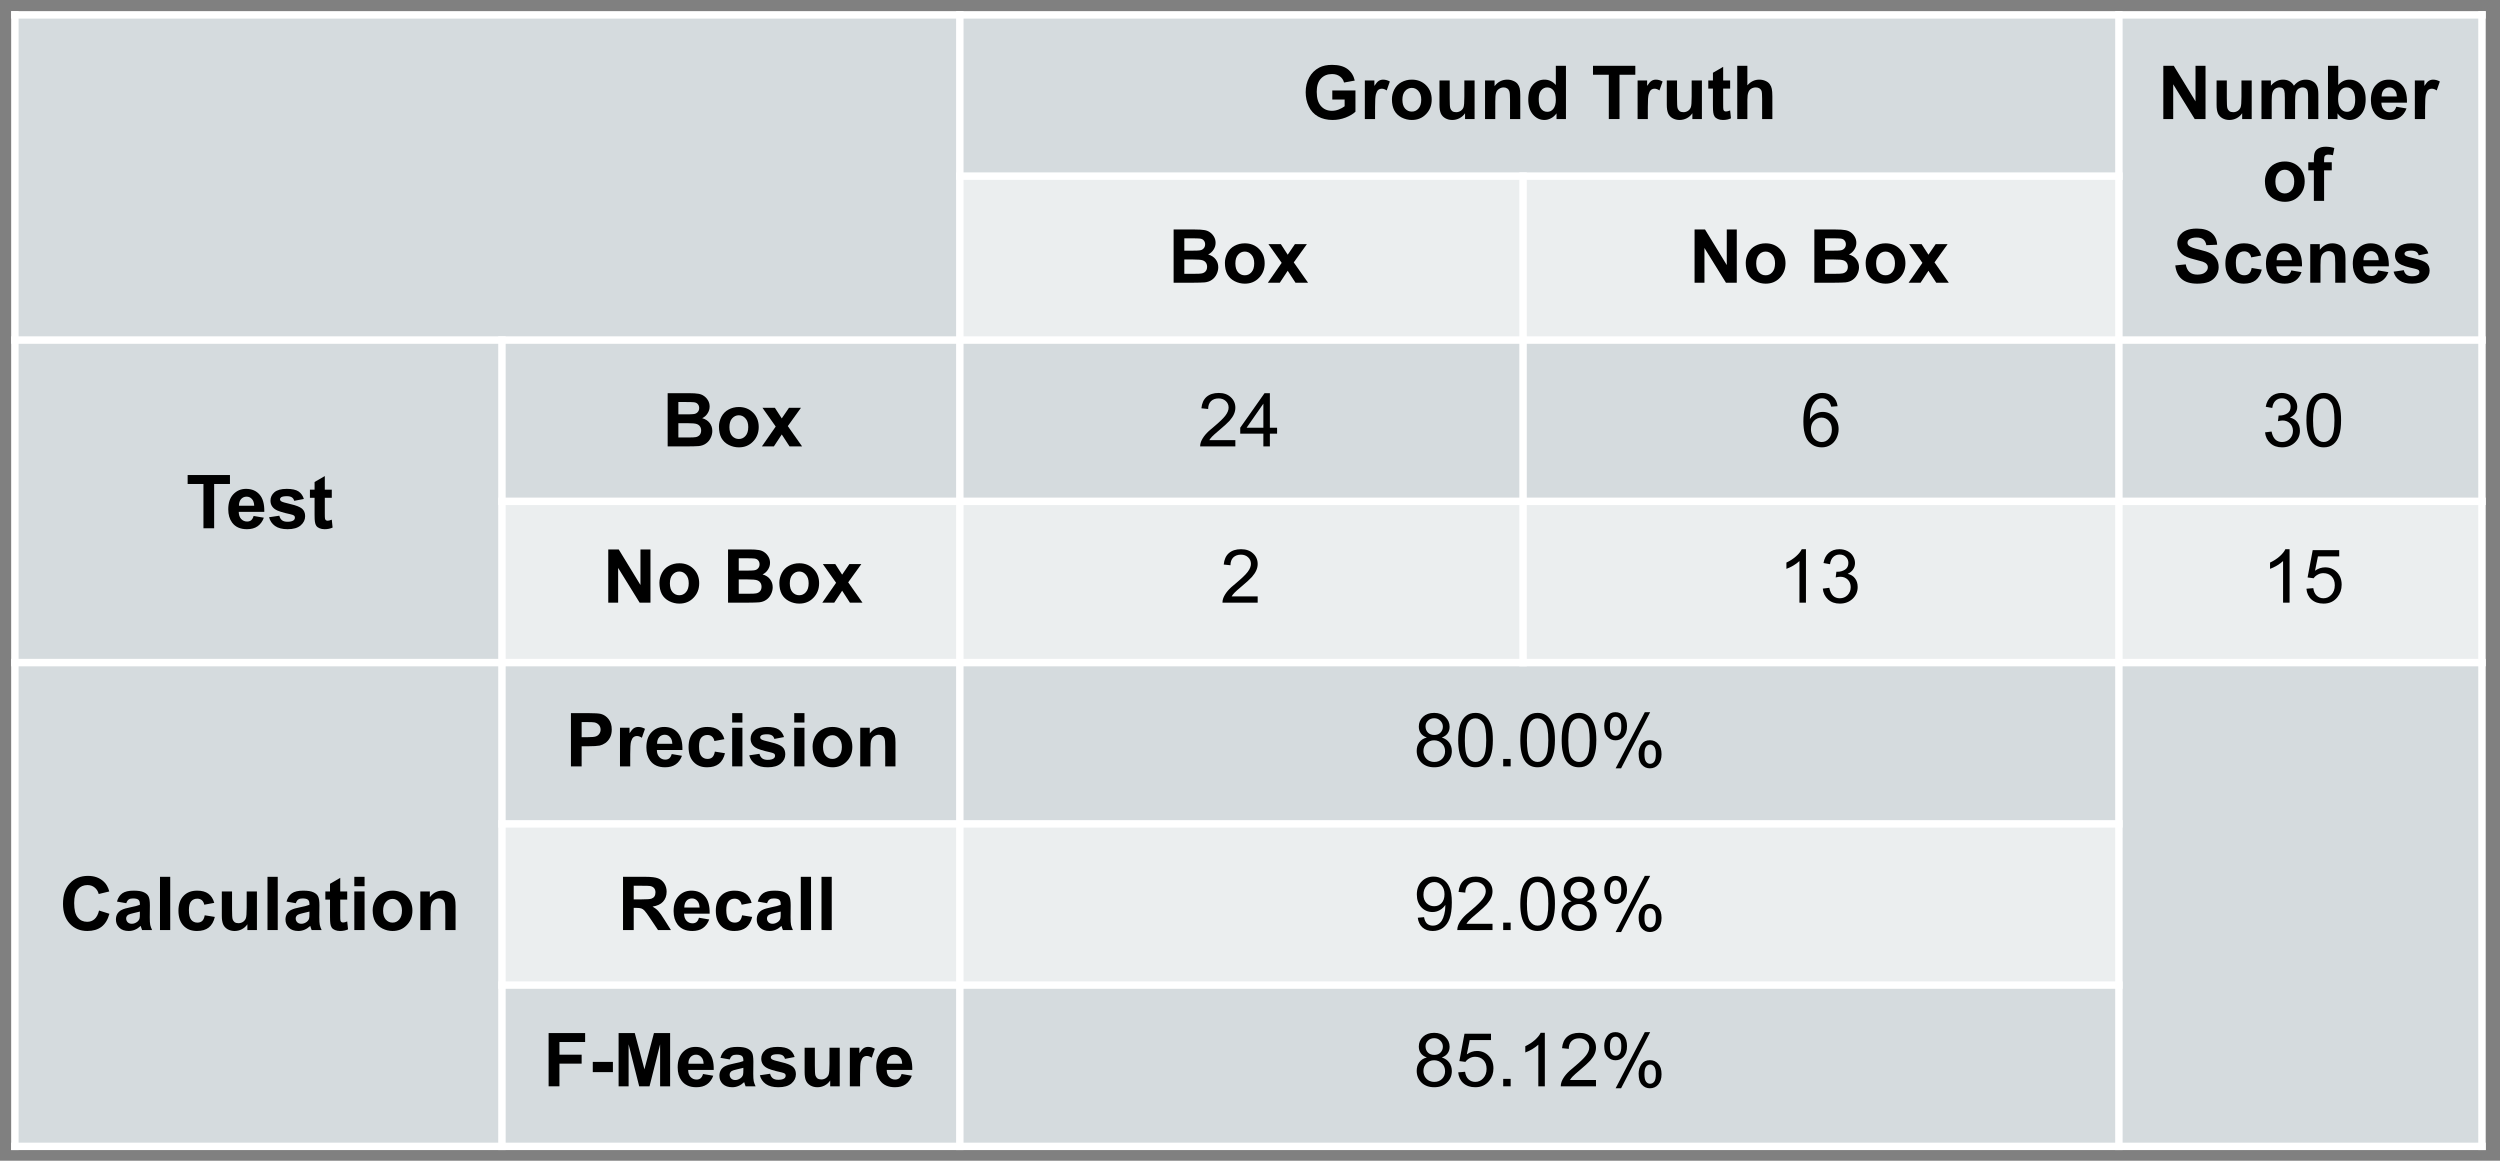 <?xml version="1.0"?>

<svg xmlns="http://www.w3.org/2000/svg" xmlns:xlink="http://www.w3.org/1999/xlink" width="336" height="156" viewBox="0 0 336 156" version="1.1">
<rect x="0" y="0" width="336" height="156" fill="#808080" stroke="none"/>
<defs>
<g>
<symbol overflow="visible" id="glyph0-0">
<path style="stroke:none;" d="M 1.25 0 L 1.25 -6.25 L 6.25 -6.25 L 6.25 0 Z M 1.406 -0.156 L 6.094 -0.156 L 6.094 -6.094 L 1.406 -6.094 Z M 1.406 -0.156 "></path>
</symbol>
<symbol overflow="visible" id="glyph0-1">
<path style="stroke:none;" d="M 4.062 -2.625 L 4.062 -3.844 L 7.172 -3.844 L 7.172 -0.984 C 6.867 -0.691 6.43 -0.43 5.859 -0.203 C 5.285 0.016 4.703 0.125 4.109 0.125 C 3.359 0.125 2.703 -0.031 2.141 -0.344 C 1.586 -0.664 1.172 -1.117 0.891 -1.703 C 0.617 -2.285 0.484 -2.922 0.484 -3.609 C 0.484 -4.348 0.641 -5.004 0.953 -5.578 C 1.266 -6.16 1.719 -6.609 2.312 -6.922 C 2.781 -7.16 3.352 -7.281 4.031 -7.281 C 4.914 -7.281 5.609 -7.094 6.109 -6.719 C 6.609 -6.344 6.93 -5.828 7.078 -5.172 L 5.641 -4.906 C 5.547 -5.258 5.359 -5.535 5.078 -5.734 C 4.797 -5.941 4.445 -6.047 4.031 -6.047 C 3.406 -6.047 2.906 -5.844 2.531 -5.438 C 2.156 -5.039 1.969 -4.445 1.969 -3.656 C 1.969 -2.812 2.156 -2.176 2.531 -1.75 C 2.906 -1.32 3.398 -1.109 4.016 -1.109 C 4.316 -1.109 4.617 -1.164 4.922 -1.281 C 5.234 -1.406 5.5 -1.551 5.719 -1.719 L 5.719 -2.625 Z M 4.062 -2.625 "></path>
</symbol>
<symbol overflow="visible" id="glyph0-2">
<path style="stroke:none;" d="M 2.031 0 L 0.656 0 L 0.656 -5.188 L 1.938 -5.188 L 1.938 -4.453 C 2.156 -4.797 2.348 -5.02 2.516 -5.125 C 2.691 -5.238 2.891 -5.297 3.109 -5.297 C 3.422 -5.297 3.723 -5.211 4.016 -5.047 L 3.594 -3.844 C 3.363 -4 3.148 -4.078 2.953 -4.078 C 2.754 -4.078 2.586 -4.02 2.453 -3.906 C 2.328 -3.801 2.223 -3.609 2.141 -3.328 C 2.066 -3.055 2.031 -2.484 2.031 -1.609 Z M 2.031 0 "></path>
</symbol>
<symbol overflow="visible" id="glyph0-3">
<path style="stroke:none;" d="M 0.406 -2.672 C 0.406 -3.117 0.516 -3.555 0.734 -3.984 C 0.961 -4.41 1.281 -4.734 1.688 -4.953 C 2.102 -5.18 2.566 -5.297 3.078 -5.297 C 3.859 -5.297 4.5 -5.039 5 -4.531 C 5.5 -4.031 5.75 -3.391 5.75 -2.609 C 5.75 -1.828 5.492 -1.176 4.984 -0.656 C 4.484 -0.133 3.848 0.125 3.078 0.125 C 2.609 0.125 2.156 0.016 1.719 -0.203 C 1.289 -0.422 0.961 -0.734 0.734 -1.141 C 0.516 -1.555 0.406 -2.066 0.406 -2.672 Z M 1.812 -2.594 C 1.812 -2.082 1.93 -1.688 2.172 -1.406 C 2.422 -1.133 2.723 -1 3.078 -1 C 3.43 -1 3.727 -1.133 3.969 -1.406 C 4.219 -1.688 4.344 -2.086 4.344 -2.609 C 4.344 -3.109 4.219 -3.492 3.969 -3.766 C 3.727 -4.047 3.43 -4.188 3.078 -4.188 C 2.723 -4.188 2.422 -4.047 2.172 -3.766 C 1.93 -3.492 1.812 -3.102 1.812 -2.594 Z M 1.812 -2.594 "></path>
</symbol>
<symbol overflow="visible" id="glyph0-4">
<path style="stroke:none;" d="M 4.125 0 L 4.125 -0.781 C 3.938 -0.5 3.688 -0.273 3.375 -0.109 C 3.07 0.047 2.75 0.125 2.406 0.125 C 2.062 0.125 1.75 0.047 1.469 -0.109 C 1.195 -0.266 1 -0.477 0.875 -0.75 C 0.75 -1.031 0.688 -1.414 0.688 -1.906 L 0.688 -5.188 L 2.062 -5.188 L 2.062 -2.797 C 2.062 -2.066 2.086 -1.617 2.141 -1.453 C 2.191 -1.297 2.281 -1.164 2.406 -1.062 C 2.539 -0.969 2.711 -0.922 2.922 -0.922 C 3.148 -0.922 3.359 -0.984 3.547 -1.109 C 3.734 -1.242 3.859 -1.406 3.922 -1.594 C 3.992 -1.789 4.031 -2.258 4.031 -3 L 4.031 -5.188 L 5.406 -5.188 L 5.406 0 Z M 4.125 0 "></path>
</symbol>
<symbol overflow="visible" id="glyph0-5">
<path style="stroke:none;" d="M 5.438 0 L 4.062 0 L 4.062 -2.641 C 4.062 -3.203 4.031 -3.566 3.969 -3.734 C 3.914 -3.898 3.82 -4.023 3.688 -4.109 C 3.551 -4.203 3.395 -4.25 3.219 -4.25 C 2.977 -4.25 2.766 -4.18 2.578 -4.047 C 2.391 -3.922 2.258 -3.75 2.188 -3.531 C 2.113 -3.32 2.078 -2.926 2.078 -2.344 L 2.078 0 L 0.703 0 L 0.703 -5.188 L 1.984 -5.188 L 1.984 -4.422 C 2.43 -5.004 3 -5.297 3.688 -5.297 C 3.988 -5.297 4.266 -5.238 4.516 -5.125 C 4.766 -5.02 4.953 -4.883 5.078 -4.719 C 5.211 -4.551 5.305 -4.359 5.359 -4.141 C 5.41 -3.93 5.438 -3.625 5.438 -3.219 Z M 5.438 0 "></path>
</symbol>
<symbol overflow="visible" id="glyph0-6">
<path style="stroke:none;" d="M 5.469 0 L 4.203 0 L 4.203 -0.766 C 3.984 -0.461 3.727 -0.238 3.438 -0.094 C 3.156 0.051 2.867 0.125 2.578 0.125 C 1.984 0.125 1.473 -0.113 1.047 -0.594 C 0.617 -1.082 0.406 -1.754 0.406 -2.609 C 0.406 -3.492 0.613 -4.16 1.031 -4.609 C 1.445 -5.066 1.969 -5.297 2.594 -5.297 C 3.176 -5.297 3.68 -5.055 4.109 -4.578 L 4.109 -7.156 L 5.469 -7.156 Z M 1.812 -2.703 C 1.812 -2.148 1.891 -1.75 2.047 -1.5 C 2.266 -1.145 2.57 -0.969 2.969 -0.969 C 3.281 -0.969 3.547 -1.098 3.766 -1.359 C 3.992 -1.629 4.109 -2.035 4.109 -2.578 C 4.109 -3.172 4 -3.598 3.781 -3.859 C 3.57 -4.117 3.297 -4.25 2.953 -4.25 C 2.629 -4.25 2.359 -4.117 2.141 -3.859 C 1.922 -3.609 1.812 -3.223 1.812 -2.703 Z M 1.812 -2.703 "></path>
</symbol>
<symbol overflow="visible" id="glyph0-7">
<path style="stroke:none;" d="M 2.344 0 L 2.344 -5.953 L 0.219 -5.953 L 0.219 -7.156 L 5.906 -7.156 L 5.906 -5.953 L 3.781 -5.953 L 3.781 0 Z M 2.344 0 "></path>
</symbol>
<symbol overflow="visible" id="glyph0-8">
<path style="stroke:none;" d="M 3.094 -5.188 L 3.094 -4.094 L 2.156 -4.094 L 2.156 -2 C 2.156 -1.582 2.164 -1.336 2.188 -1.266 C 2.207 -1.191 2.25 -1.129 2.312 -1.078 C 2.375 -1.035 2.453 -1.016 2.547 -1.016 C 2.672 -1.016 2.852 -1.062 3.094 -1.156 L 3.203 -0.094 C 2.891 0.051 2.531 0.125 2.125 0.125 C 1.875 0.125 1.648 0.082 1.453 0 C 1.254 -0.082 1.109 -0.191 1.016 -0.328 C 0.922 -0.461 0.859 -0.641 0.828 -0.859 C 0.797 -1.023 0.781 -1.348 0.781 -1.828 L 0.781 -4.094 L 0.156 -4.094 L 0.156 -5.188 L 0.781 -5.188 L 0.781 -6.219 L 2.156 -7.016 L 2.156 -5.188 Z M 3.094 -5.188 "></path>
</symbol>
<symbol overflow="visible" id="glyph0-9">
<path style="stroke:none;" d="M 2.078 -7.156 L 2.078 -4.531 C 2.523 -5.039 3.055 -5.297 3.672 -5.297 C 3.984 -5.297 4.266 -5.238 4.516 -5.125 C 4.773 -5.008 4.969 -4.859 5.094 -4.672 C 5.227 -4.492 5.316 -4.289 5.359 -4.062 C 5.41 -3.844 5.438 -3.504 5.438 -3.047 L 5.438 0 L 4.062 0 L 4.062 -2.734 C 4.062 -3.285 4.035 -3.633 3.984 -3.781 C 3.93 -3.926 3.836 -4.039 3.703 -4.125 C 3.578 -4.207 3.414 -4.25 3.219 -4.25 C 2.988 -4.25 2.781 -4.191 2.594 -4.078 C 2.414 -3.973 2.285 -3.805 2.203 -3.578 C 2.117 -3.359 2.078 -3.031 2.078 -2.594 L 2.078 0 L 0.719 0 L 0.719 -7.156 Z M 2.078 -7.156 "></path>
</symbol>
<symbol overflow="visible" id="glyph0-10">
<path style="stroke:none;" d="M 0.75 0 L 0.75 -7.156 L 2.156 -7.156 L 5.078 -2.375 L 5.078 -7.156 L 6.422 -7.156 L 6.422 0 L 4.969 0 L 2.078 -4.672 L 2.078 0 Z M 0.75 0 "></path>
</symbol>
<symbol overflow="visible" id="glyph0-11">
<path style="stroke:none;" d="M 0.609 -5.188 L 1.875 -5.188 L 1.875 -4.484 C 2.332 -5.023 2.875 -5.297 3.5 -5.297 C 3.832 -5.297 4.117 -5.227 4.359 -5.094 C 4.609 -4.957 4.812 -4.754 4.969 -4.484 C 5.188 -4.754 5.426 -4.957 5.688 -5.094 C 5.957 -5.227 6.242 -5.297 6.547 -5.297 C 6.922 -5.297 7.238 -5.219 7.5 -5.062 C 7.77 -4.914 7.969 -4.691 8.094 -4.391 C 8.195 -4.172 8.25 -3.812 8.25 -3.312 L 8.25 0 L 6.875 0 L 6.875 -2.969 C 6.875 -3.477 6.828 -3.805 6.734 -3.953 C 6.598 -4.148 6.398 -4.25 6.141 -4.25 C 5.953 -4.25 5.77 -4.191 5.594 -4.078 C 5.426 -3.961 5.305 -3.789 5.234 -3.562 C 5.16 -3.332 5.125 -2.973 5.125 -2.484 L 5.125 0 L 3.75 0 L 3.75 -2.844 C 3.75 -3.344 3.723 -3.664 3.672 -3.812 C 3.629 -3.957 3.555 -4.066 3.453 -4.141 C 3.348 -4.211 3.207 -4.25 3.031 -4.25 C 2.82 -4.25 2.629 -4.191 2.453 -4.078 C 2.285 -3.961 2.164 -3.797 2.094 -3.578 C 2.02 -3.367 1.984 -3.016 1.984 -2.516 L 1.984 0 L 0.609 0 Z M 0.609 -5.188 "></path>
</symbol>
<symbol overflow="visible" id="glyph0-12">
<path style="stroke:none;" d="M 0.656 0 L 0.656 -7.156 L 2.031 -7.156 L 2.031 -4.578 C 2.457 -5.055 2.957 -5.297 3.531 -5.297 C 4.164 -5.297 4.688 -5.066 5.094 -4.609 C 5.508 -4.16 5.719 -3.504 5.719 -2.641 C 5.719 -1.754 5.504 -1.07 5.078 -0.594 C 4.66 -0.113 4.156 0.125 3.562 0.125 C 3.258 0.125 2.961 0.051 2.672 -0.094 C 2.391 -0.25 2.145 -0.473 1.938 -0.766 L 1.938 0 Z M 2.016 -2.703 C 2.016 -2.172 2.102 -1.773 2.281 -1.516 C 2.508 -1.148 2.82 -0.969 3.219 -0.969 C 3.52 -0.969 3.773 -1.098 3.984 -1.359 C 4.203 -1.617 4.312 -2.023 4.312 -2.578 C 4.312 -3.172 4.203 -3.598 3.984 -3.859 C 3.773 -4.117 3.504 -4.25 3.172 -4.25 C 2.836 -4.25 2.562 -4.117 2.344 -3.859 C 2.125 -3.609 2.016 -3.223 2.016 -2.703 Z M 2.016 -2.703 "></path>
</symbol>
<symbol overflow="visible" id="glyph0-13">
<path style="stroke:none;" d="M 3.719 -1.656 L 5.094 -1.422 C 4.914 -0.922 4.633 -0.535 4.25 -0.266 C 3.875 -0.004 3.398 0.125 2.828 0.125 C 1.93 0.125 1.266 -0.172 0.828 -0.766 C 0.484 -1.234 0.312 -1.828 0.312 -2.547 C 0.312 -3.41 0.535 -4.082 0.984 -4.562 C 1.441 -5.051 2.016 -5.297 2.703 -5.297 C 3.473 -5.297 4.078 -5.039 4.516 -4.531 C 4.961 -4.031 5.176 -3.254 5.156 -2.203 L 1.719 -2.203 C 1.727 -1.797 1.836 -1.477 2.047 -1.25 C 2.266 -1.02 2.531 -0.906 2.844 -0.906 C 3.062 -0.906 3.242 -0.961 3.391 -1.078 C 3.535 -1.203 3.645 -1.395 3.719 -1.656 Z M 3.797 -3.031 C 3.785 -3.438 3.68 -3.738 3.484 -3.938 C 3.297 -4.145 3.062 -4.25 2.781 -4.25 C 2.477 -4.25 2.227 -4.141 2.031 -3.922 C 1.844 -3.703 1.75 -3.406 1.75 -3.031 Z M 3.797 -3.031 "></path>
</symbol>
<symbol overflow="visible" id="glyph0-14">
<path style="stroke:none;" d=""></path>
</symbol>
<symbol overflow="visible" id="glyph0-15">
<path style="stroke:none;" d="M 0.125 -5.188 L 0.875 -5.188 L 0.875 -5.578 C 0.875 -6.016 0.922 -6.336 1.016 -6.547 C 1.109 -6.766 1.281 -6.941 1.531 -7.078 C 1.781 -7.211 2.094 -7.281 2.469 -7.281 C 2.863 -7.281 3.25 -7.223 3.625 -7.109 L 3.438 -6.141 C 3.219 -6.191 3.008 -6.219 2.812 -6.219 C 2.613 -6.219 2.469 -6.172 2.375 -6.078 C 2.289 -5.992 2.25 -5.816 2.25 -5.547 L 2.25 -5.188 L 3.281 -5.188 L 3.281 -4.109 L 2.25 -4.109 L 2.25 0 L 0.875 0 L 0.875 -4.109 L 0.125 -4.109 Z M 0.125 -5.188 "></path>
</symbol>
<symbol overflow="visible" id="glyph0-16">
<path style="stroke:none;" d="M 0.359 -2.328 L 1.766 -2.469 C 1.848 -2 2.02 -1.648 2.281 -1.422 C 2.539 -1.203 2.891 -1.094 3.328 -1.094 C 3.797 -1.094 4.145 -1.191 4.375 -1.391 C 4.613 -1.586 4.734 -1.816 4.734 -2.078 C 4.734 -2.242 4.68 -2.383 4.578 -2.5 C 4.484 -2.625 4.312 -2.734 4.062 -2.828 C 3.895 -2.879 3.508 -2.984 2.906 -3.141 C 2.133 -3.328 1.594 -3.562 1.281 -3.844 C 0.844 -4.238 0.625 -4.719 0.625 -5.281 C 0.625 -5.645 0.723 -5.984 0.922 -6.297 C 1.129 -6.617 1.426 -6.863 1.812 -7.031 C 2.207 -7.195 2.68 -7.281 3.234 -7.281 C 4.129 -7.281 4.801 -7.082 5.25 -6.688 C 5.707 -6.289 5.953 -5.766 5.984 -5.109 L 4.531 -5.047 C 4.469 -5.41 4.332 -5.672 4.125 -5.828 C 3.926 -5.992 3.625 -6.078 3.219 -6.078 C 2.801 -6.078 2.473 -5.992 2.234 -5.828 C 2.078 -5.711 2 -5.562 2 -5.375 C 2 -5.207 2.07 -5.066 2.219 -4.953 C 2.395 -4.797 2.832 -4.633 3.531 -4.469 C 4.238 -4.301 4.758 -4.129 5.094 -3.953 C 5.438 -3.773 5.703 -3.531 5.891 -3.219 C 6.086 -2.914 6.188 -2.535 6.188 -2.078 C 6.188 -1.672 6.07 -1.285 5.844 -0.922 C 5.613 -0.566 5.289 -0.301 4.875 -0.125 C 4.457 0.039 3.938 0.125 3.312 0.125 C 2.406 0.125 1.707 -0.082 1.219 -0.5 C 0.738 -0.914 0.453 -1.523 0.359 -2.328 Z M 0.359 -2.328 "></path>
</symbol>
<symbol overflow="visible" id="glyph0-17">
<path style="stroke:none;" d="M 5.234 -3.656 L 3.891 -3.406 C 3.836 -3.676 3.727 -3.879 3.562 -4.016 C 3.406 -4.148 3.203 -4.219 2.953 -4.219 C 2.609 -4.219 2.332 -4.098 2.125 -3.859 C 1.926 -3.629 1.828 -3.238 1.828 -2.688 C 1.828 -2.07 1.93 -1.633 2.141 -1.375 C 2.348 -1.125 2.625 -1 2.969 -1 C 3.227 -1 3.441 -1.07 3.609 -1.219 C 3.773 -1.375 3.891 -1.629 3.953 -1.984 L 5.312 -1.766 C 5.164 -1.141 4.895 -0.664 4.5 -0.344 C 4.102 -0.031 3.57 0.125 2.906 0.125 C 2.145 0.125 1.539 -0.113 1.094 -0.594 C 0.645 -1.07 0.422 -1.738 0.422 -2.594 C 0.422 -3.445 0.645 -4.109 1.094 -4.578 C 1.539 -5.055 2.156 -5.297 2.938 -5.297 C 3.562 -5.297 4.062 -5.16 4.438 -4.891 C 4.812 -4.617 5.078 -4.207 5.234 -3.656 Z M 5.234 -3.656 "></path>
</symbol>
<symbol overflow="visible" id="glyph0-18">
<path style="stroke:none;" d="M 0.234 -1.484 L 1.609 -1.688 C 1.672 -1.426 1.789 -1.223 1.969 -1.078 C 2.145 -0.941 2.395 -0.875 2.719 -0.875 C 3.07 -0.875 3.336 -0.938 3.516 -1.062 C 3.641 -1.156 3.703 -1.281 3.703 -1.438 C 3.703 -1.539 3.672 -1.625 3.609 -1.688 C 3.535 -1.758 3.379 -1.82 3.141 -1.875 C 2.035 -2.113 1.336 -2.336 1.047 -2.547 C 0.629 -2.828 0.422 -3.219 0.422 -3.719 C 0.422 -4.164 0.598 -4.539 0.953 -4.844 C 1.305 -5.145 1.859 -5.297 2.609 -5.297 C 3.316 -5.297 3.844 -5.18 4.188 -4.953 C 4.531 -4.723 4.77 -4.383 4.906 -3.938 L 3.609 -3.688 C 3.555 -3.895 3.453 -4.051 3.297 -4.156 C 3.141 -4.258 2.914 -4.312 2.625 -4.312 C 2.27 -4.312 2.016 -4.266 1.859 -4.172 C 1.754 -4.098 1.703 -4.004 1.703 -3.891 C 1.703 -3.785 1.75 -3.703 1.844 -3.641 C 1.957 -3.547 2.379 -3.414 3.109 -3.25 C 3.848 -3.082 4.363 -2.879 4.656 -2.641 C 4.938 -2.398 5.078 -2.062 5.078 -1.625 C 5.078 -1.145 4.879 -0.734 4.484 -0.391 C 4.086 -0.047 3.5 0.125 2.719 0.125 C 2.008 0.125 1.445 -0.02 1.031 -0.312 C 0.625 -0.602 0.359 -0.992 0.234 -1.484 Z M 0.234 -1.484 "></path>
</symbol>
<symbol overflow="visible" id="glyph0-19">
<path style="stroke:none;" d="M 0.734 -7.156 L 3.594 -7.156 C 4.156 -7.156 4.578 -7.129 4.859 -7.078 C 5.141 -7.035 5.391 -6.938 5.609 -6.781 C 5.828 -6.633 6.008 -6.438 6.156 -6.188 C 6.301 -5.945 6.375 -5.672 6.375 -5.359 C 6.375 -5.023 6.281 -4.719 6.094 -4.438 C 5.914 -4.156 5.676 -3.941 5.375 -3.797 C 5.812 -3.672 6.145 -3.457 6.375 -3.156 C 6.613 -2.852 6.734 -2.492 6.734 -2.078 C 6.734 -1.754 6.656 -1.438 6.5 -1.125 C 6.352 -0.82 6.145 -0.578 5.875 -0.391 C 5.613 -0.203 5.289 -0.086 4.906 -0.047 C 4.664 -0.023 4.086 -0.008 3.172 0 L 0.734 0 Z M 2.172 -5.969 L 2.172 -4.312 L 3.125 -4.312 C 3.688 -4.312 4.035 -4.32 4.172 -4.344 C 4.422 -4.363 4.613 -4.445 4.75 -4.594 C 4.895 -4.738 4.969 -4.926 4.969 -5.156 C 4.969 -5.375 4.906 -5.551 4.781 -5.688 C 4.664 -5.832 4.488 -5.914 4.25 -5.938 C 4.102 -5.957 3.691 -5.969 3.016 -5.969 Z M 2.172 -3.125 L 2.172 -1.203 L 3.516 -1.203 C 4.035 -1.203 4.363 -1.219 4.5 -1.25 C 4.719 -1.289 4.895 -1.383 5.031 -1.531 C 5.164 -1.688 5.234 -1.891 5.234 -2.141 C 5.234 -2.359 5.18 -2.539 5.078 -2.688 C 4.973 -2.844 4.82 -2.953 4.625 -3.016 C 4.426 -3.086 4 -3.125 3.344 -3.125 Z M 2.172 -3.125 "></path>
</symbol>
<symbol overflow="visible" id="glyph0-20">
<path style="stroke:none;" d="M 0.062 0 L 1.922 -2.672 L 0.141 -5.188 L 1.812 -5.188 L 2.734 -3.766 L 3.703 -5.188 L 5.312 -5.188 L 3.547 -2.734 L 5.469 0 L 3.781 0 L 2.734 -1.609 L 1.672 0 Z M 0.062 0 "></path>
</symbol>
<symbol overflow="visible" id="glyph0-21">
<path style="stroke:none;" d="M 5.312 -2.625 L 6.703 -2.188 C 6.492 -1.406 6.141 -0.82 5.641 -0.438 C 5.141 -0.062 4.504 0.125 3.734 0.125 C 2.785 0.125 2.004 -0.195 1.391 -0.844 C 0.773 -1.5 0.469 -2.391 0.469 -3.516 C 0.469 -4.703 0.773 -5.625 1.391 -6.281 C 2.004 -6.945 2.816 -7.281 3.828 -7.281 C 4.703 -7.281 5.41 -7.02 5.953 -6.5 C 6.285 -6.195 6.531 -5.758 6.688 -5.188 L 5.266 -4.844 C 5.172 -5.219 4.988 -5.508 4.719 -5.719 C 4.457 -5.938 4.133 -6.047 3.75 -6.047 C 3.219 -6.047 2.785 -5.852 2.453 -5.469 C 2.129 -5.094 1.969 -4.477 1.969 -3.625 C 1.969 -2.719 2.129 -2.07 2.453 -1.688 C 2.773 -1.301 3.195 -1.109 3.719 -1.109 C 4.102 -1.109 4.43 -1.227 4.703 -1.469 C 4.984 -1.719 5.188 -2.102 5.312 -2.625 Z M 5.312 -2.625 "></path>
</symbol>
<symbol overflow="visible" id="glyph0-22">
<path style="stroke:none;" d="M 1.75 -3.609 L 0.5 -3.828 C 0.633 -4.328 0.875 -4.695 1.219 -4.938 C 1.562 -5.176 2.07 -5.297 2.75 -5.297 C 3.352 -5.297 3.805 -5.223 4.109 -5.078 C 4.41 -4.941 4.617 -4.758 4.734 -4.531 C 4.859 -4.312 4.922 -3.906 4.922 -3.312 L 4.906 -1.703 C 4.906 -1.242 4.926 -0.906 4.969 -0.688 C 5.02 -0.477 5.102 -0.25 5.219 0 L 3.875 0 C 3.832 -0.094 3.785 -0.227 3.734 -0.406 C 3.711 -0.488 3.695 -0.539 3.688 -0.562 C 3.445 -0.332 3.191 -0.16 2.922 -0.047 C 2.66 0.066 2.379 0.125 2.078 0.125 C 1.547 0.125 1.125 -0.02 0.812 -0.312 C 0.508 -0.602 0.359 -0.973 0.359 -1.422 C 0.359 -1.711 0.426 -1.973 0.562 -2.203 C 0.707 -2.43 0.906 -2.602 1.156 -2.719 C 1.406 -2.844 1.77 -2.953 2.25 -3.047 C 2.883 -3.172 3.328 -3.285 3.578 -3.391 L 3.578 -3.516 C 3.578 -3.785 3.508 -3.973 3.375 -4.078 C 3.25 -4.191 3.004 -4.25 2.641 -4.25 C 2.398 -4.25 2.211 -4.203 2.078 -4.109 C 1.941 -4.016 1.832 -3.848 1.75 -3.609 Z M 3.578 -2.484 C 3.398 -2.43 3.117 -2.363 2.734 -2.281 C 2.359 -2.195 2.113 -2.117 2 -2.047 C 1.82 -1.91 1.734 -1.75 1.734 -1.562 C 1.734 -1.363 1.801 -1.191 1.938 -1.047 C 2.082 -0.91 2.266 -0.844 2.484 -0.844 C 2.734 -0.844 2.973 -0.926 3.203 -1.094 C 3.367 -1.219 3.477 -1.367 3.531 -1.547 C 3.562 -1.66 3.578 -1.883 3.578 -2.219 Z M 3.578 -2.484 "></path>
</symbol>
<symbol overflow="visible" id="glyph0-23">
<path style="stroke:none;" d="M 0.719 0 L 0.719 -7.156 L 2.094 -7.156 L 2.094 0 Z M 0.719 0 "></path>
</symbol>
<symbol overflow="visible" id="glyph0-24">
<path style="stroke:none;" d="M 0.719 -5.891 L 0.719 -7.156 L 2.094 -7.156 L 2.094 -5.891 Z M 0.719 0 L 0.719 -5.188 L 2.094 -5.188 L 2.094 0 Z M 0.719 0 "></path>
</symbol>
<symbol overflow="visible" id="glyph0-25">
<path style="stroke:none;" d="M 0.734 0 L 0.734 -7.156 L 3.047 -7.156 C 3.922 -7.156 4.492 -7.117 4.766 -7.047 C 5.172 -6.941 5.516 -6.707 5.797 -6.344 C 6.078 -5.988 6.219 -5.523 6.219 -4.953 C 6.219 -4.516 6.133 -4.145 5.969 -3.844 C 5.812 -3.551 5.609 -3.316 5.359 -3.141 C 5.117 -2.973 4.867 -2.859 4.609 -2.797 C 4.266 -2.734 3.766 -2.703 3.109 -2.703 L 2.172 -2.703 L 2.172 0 Z M 2.172 -5.953 L 2.172 -3.922 L 2.969 -3.922 C 3.531 -3.922 3.906 -3.957 4.094 -4.031 C 4.289 -4.102 4.441 -4.219 4.547 -4.375 C 4.66 -4.539 4.719 -4.727 4.719 -4.938 C 4.719 -5.195 4.641 -5.41 4.484 -5.578 C 4.336 -5.742 4.145 -5.852 3.906 -5.906 C 3.738 -5.938 3.395 -5.953 2.875 -5.953 Z M 2.172 -5.953 "></path>
</symbol>
<symbol overflow="visible" id="glyph0-26">
<path style="stroke:none;" d="M 0.734 0 L 0.734 -7.156 L 3.781 -7.156 C 4.539 -7.156 5.094 -7.086 5.438 -6.953 C 5.789 -6.828 6.07 -6.598 6.281 -6.266 C 6.488 -5.941 6.594 -5.57 6.594 -5.156 C 6.594 -4.613 6.43 -4.164 6.109 -3.812 C 5.797 -3.469 5.328 -3.25 4.703 -3.156 C 5.016 -2.977 5.27 -2.781 5.469 -2.562 C 5.676 -2.344 5.953 -1.953 6.297 -1.391 L 7.172 0 L 5.438 0 L 4.391 -1.562 C 4.023 -2.113 3.77 -2.461 3.625 -2.609 C 3.488 -2.754 3.344 -2.852 3.188 -2.906 C 3.039 -2.957 2.801 -2.984 2.469 -2.984 L 2.172 -2.984 L 2.172 0 Z M 2.172 -4.125 L 3.25 -4.125 C 3.938 -4.125 4.367 -4.156 4.547 -4.219 C 4.723 -4.281 4.859 -4.379 4.953 -4.516 C 5.047 -4.66 5.094 -4.844 5.094 -5.062 C 5.094 -5.301 5.031 -5.492 4.906 -5.641 C 4.781 -5.785 4.598 -5.879 4.359 -5.922 C 4.242 -5.941 3.895 -5.953 3.312 -5.953 L 2.172 -5.953 Z M 2.172 -4.125 "></path>
</symbol>
<symbol overflow="visible" id="glyph0-27">
<path style="stroke:none;" d="M 0.734 0 L 0.734 -7.156 L 5.641 -7.156 L 5.641 -5.953 L 2.188 -5.953 L 2.188 -4.25 L 5.172 -4.25 L 5.172 -3.047 L 2.188 -3.047 L 2.188 0 Z M 0.734 0 "></path>
</symbol>
<symbol overflow="visible" id="glyph0-28">
<path style="stroke:none;" d="M 0.562 -1.906 L 0.562 -3.281 L 3.266 -3.281 L 3.266 -1.906 Z M 0.562 -1.906 "></path>
</symbol>
<symbol overflow="visible" id="glyph0-29">
<path style="stroke:none;" d="M 0.703 0 L 0.703 -7.156 L 2.875 -7.156 L 4.172 -2.281 L 5.453 -7.156 L 7.625 -7.156 L 7.625 0 L 6.281 0 L 6.281 -5.641 L 4.859 0 L 3.469 0 L 2.047 -5.641 L 2.047 0 Z M 0.703 0 "></path>
</symbol>
<symbol overflow="visible" id="glyph1-0">
<path style="stroke:none;" d="M 1.25 0 L 1.25 -6.25 L 6.25 -6.25 L 6.25 0 Z M 1.406 -0.156 L 6.094 -0.156 L 6.094 -6.094 L 1.406 -6.094 Z M 1.406 -0.156 "></path>
</symbol>
<symbol overflow="visible" id="glyph1-1">
<path style="stroke:none;" d="M 5.031 -0.844 L 5.031 0 L 0.297 0 C 0.297 -0.207 0.332 -0.41 0.406 -0.609 C 0.531 -0.93 0.723 -1.25 0.984 -1.562 C 1.242 -1.875 1.629 -2.234 2.141 -2.641 C 2.91 -3.285 3.43 -3.789 3.703 -4.156 C 3.984 -4.531 4.125 -4.883 4.125 -5.219 C 4.125 -5.57 4 -5.863 3.75 -6.094 C 3.5 -6.332 3.176 -6.453 2.781 -6.453 C 2.352 -6.453 2.008 -6.328 1.75 -6.078 C 1.5 -5.828 1.375 -5.477 1.375 -5.031 L 0.469 -5.125 C 0.531 -5.789 0.758 -6.301 1.156 -6.656 C 1.562 -7.008 2.109 -7.188 2.797 -7.188 C 3.484 -7.188 4.023 -6.992 4.422 -6.609 C 4.828 -6.234 5.031 -5.766 5.031 -5.203 C 5.031 -4.91 4.969 -4.625 4.844 -4.344 C 4.727 -4.07 4.535 -3.781 4.266 -3.469 C 3.992 -3.164 3.539 -2.75 2.906 -2.219 C 2.383 -1.781 2.047 -1.477 1.891 -1.312 C 1.742 -1.156 1.625 -1 1.531 -0.844 Z M 5.031 -0.844 "></path>
</symbol>
<symbol overflow="visible" id="glyph1-2">
<path style="stroke:none;" d="M 3.234 0 L 3.234 -1.719 L 0.125 -1.719 L 0.125 -2.516 L 3.391 -7.156 L 4.109 -7.156 L 4.109 -2.516 L 5.078 -2.516 L 5.078 -1.719 L 4.109 -1.719 L 4.109 0 Z M 3.234 -2.516 L 3.234 -5.75 L 0.984 -2.516 Z M 3.234 -2.516 "></path>
</symbol>
<symbol overflow="visible" id="glyph1-3">
<path style="stroke:none;" d="M 4.969 -5.406 L 4.109 -5.344 C 4.023 -5.688 3.91 -5.938 3.766 -6.094 C 3.523 -6.344 3.234 -6.469 2.891 -6.469 C 2.609 -6.469 2.363 -6.391 2.156 -6.234 C 1.875 -6.023 1.656 -5.727 1.5 -5.344 C 1.344 -4.957 1.258 -4.406 1.25 -3.688 C 1.457 -4.008 1.711 -4.25 2.016 -4.406 C 2.328 -4.562 2.648 -4.641 2.984 -4.641 C 3.578 -4.641 4.078 -4.422 4.484 -3.984 C 4.898 -3.555 5.109 -3.004 5.109 -2.328 C 5.109 -1.879 5.008 -1.461 4.812 -1.078 C 4.613 -0.691 4.344 -0.395 4 -0.188 C 3.664 0.02 3.285 0.125 2.859 0.125 C 2.129 0.125 1.531 -0.145 1.062 -0.688 C 0.602 -1.227 0.375 -2.113 0.375 -3.344 C 0.375 -4.727 0.629 -5.738 1.141 -6.375 C 1.586 -6.914 2.188 -7.188 2.938 -7.188 C 3.508 -7.188 3.973 -7.023 4.328 -6.703 C 4.691 -6.391 4.906 -5.957 4.969 -5.406 Z M 1.391 -2.312 C 1.391 -2.008 1.453 -1.719 1.578 -1.438 C 1.703 -1.164 1.879 -0.957 2.109 -0.812 C 2.348 -0.664 2.594 -0.594 2.844 -0.594 C 3.219 -0.594 3.535 -0.742 3.797 -1.047 C 4.066 -1.348 4.203 -1.754 4.203 -2.266 C 4.203 -2.766 4.066 -3.156 3.797 -3.438 C 3.535 -3.727 3.207 -3.875 2.812 -3.875 C 2.414 -3.875 2.078 -3.727 1.797 -3.438 C 1.523 -3.156 1.391 -2.781 1.391 -2.312 Z M 1.391 -2.312 "></path>
</symbol>
<symbol overflow="visible" id="glyph1-4">
<path style="stroke:none;" d="M 0.422 -1.891 L 1.297 -2 C 1.398 -1.508 1.57 -1.148 1.812 -0.922 C 2.051 -0.703 2.348 -0.594 2.703 -0.594 C 3.117 -0.594 3.469 -0.734 3.75 -1.016 C 4.031 -1.305 4.172 -1.664 4.172 -2.094 C 4.172 -2.5 4.039 -2.832 3.781 -3.094 C 3.52 -3.352 3.188 -3.484 2.781 -3.484 C 2.613 -3.484 2.406 -3.453 2.156 -3.391 L 2.25 -4.156 C 2.312 -4.156 2.359 -4.156 2.391 -4.156 C 2.766 -4.156 3.102 -4.25 3.406 -4.438 C 3.707 -4.633 3.859 -4.938 3.859 -5.344 C 3.859 -5.664 3.75 -5.93 3.531 -6.141 C 3.312 -6.359 3.031 -6.469 2.688 -6.469 C 2.344 -6.469 2.055 -6.359 1.828 -6.141 C 1.598 -5.93 1.453 -5.609 1.391 -5.172 L 0.516 -5.328 C 0.617 -5.922 0.859 -6.379 1.234 -6.703 C 1.617 -7.023 2.094 -7.188 2.656 -7.188 C 3.051 -7.188 3.41 -7.102 3.734 -6.938 C 4.066 -6.77 4.316 -6.539 4.484 -6.25 C 4.66 -5.957 4.75 -5.648 4.75 -5.328 C 4.75 -5.016 4.664 -4.734 4.5 -4.484 C 4.344 -4.234 4.098 -4.031 3.766 -3.875 C 4.191 -3.781 4.52 -3.578 4.75 -3.266 C 4.988 -2.961 5.109 -2.578 5.109 -2.109 C 5.109 -1.484 4.879 -0.953 4.422 -0.516 C 3.961 -0.086 3.391 0.125 2.703 0.125 C 2.066 0.125 1.539 -0.062 1.125 -0.438 C 0.719 -0.812 0.484 -1.297 0.422 -1.891 Z M 0.422 -1.891 "></path>
</symbol>
<symbol overflow="visible" id="glyph1-5">
<path style="stroke:none;" d="M 0.422 -3.531 C 0.422 -4.375 0.504 -5.051 0.672 -5.562 C 0.848 -6.082 1.109 -6.484 1.453 -6.766 C 1.797 -7.047 2.227 -7.188 2.75 -7.188 C 3.133 -7.188 3.469 -7.109 3.75 -6.953 C 4.039 -6.797 4.281 -6.57 4.469 -6.281 C 4.664 -5.988 4.816 -5.633 4.922 -5.219 C 5.023 -4.801 5.078 -4.238 5.078 -3.531 C 5.078 -2.688 4.988 -2.004 4.812 -1.484 C 4.645 -0.973 4.391 -0.578 4.047 -0.297 C 3.703 -0.016 3.27 0.125 2.75 0.125 C 2.062 0.125 1.52 -0.125 1.125 -0.625 C 0.656 -1.219 0.422 -2.188 0.422 -3.531 Z M 1.312 -3.531 C 1.312 -2.352 1.445 -1.566 1.719 -1.172 C 2 -0.785 2.344 -0.594 2.75 -0.594 C 3.156 -0.594 3.492 -0.785 3.766 -1.172 C 4.047 -1.566 4.188 -2.352 4.188 -3.531 C 4.188 -4.707 4.047 -5.488 3.766 -5.875 C 3.492 -6.258 3.148 -6.453 2.734 -6.453 C 2.336 -6.453 2.016 -6.285 1.766 -5.953 C 1.461 -5.516 1.312 -4.707 1.312 -3.531 Z M 1.312 -3.531 "></path>
</symbol>
<symbol overflow="visible" id="glyph1-6">
<path style="stroke:none;" d="M 3.719 0 L 2.844 0 L 2.844 -5.594 C 2.633 -5.395 2.359 -5.191 2.016 -4.984 C 1.672 -4.785 1.363 -4.641 1.094 -4.547 L 1.094 -5.391 C 1.582 -5.617 2.008 -5.895 2.375 -6.219 C 2.75 -6.551 3.008 -6.875 3.156 -7.188 L 3.719 -7.188 Z M 3.719 0 "></path>
</symbol>
<symbol overflow="visible" id="glyph1-7">
<path style="stroke:none;" d="M 0.422 -1.875 L 1.344 -1.953 C 1.406 -1.504 1.562 -1.164 1.812 -0.938 C 2.062 -0.707 2.363 -0.594 2.719 -0.594 C 3.133 -0.594 3.488 -0.754 3.781 -1.078 C 4.082 -1.398 4.234 -1.82 4.234 -2.344 C 4.234 -2.844 4.094 -3.238 3.812 -3.531 C 3.531 -3.82 3.16 -3.969 2.703 -3.969 C 2.422 -3.969 2.164 -3.898 1.938 -3.766 C 1.707 -3.641 1.523 -3.477 1.391 -3.281 L 0.578 -3.391 L 1.266 -7.062 L 4.828 -7.062 L 4.828 -6.219 L 1.969 -6.219 L 1.578 -4.297 C 2.016 -4.598 2.469 -4.75 2.938 -4.75 C 3.562 -4.75 4.086 -4.531 4.516 -4.094 C 4.941 -3.664 5.156 -3.109 5.156 -2.422 C 5.156 -1.773 4.969 -1.219 4.594 -0.75 C 4.133 -0.164 3.508 0.125 2.719 0.125 C 2.062 0.125 1.523 -0.055 1.109 -0.422 C 0.703 -0.785 0.473 -1.27 0.422 -1.875 Z M 0.422 -1.875 "></path>
</symbol>
<symbol overflow="visible" id="glyph1-8">
<path style="stroke:none;" d="M 1.766 -3.875 C 1.398 -4.008 1.129 -4.203 0.953 -4.453 C 0.773 -4.703 0.688 -5 0.688 -5.344 C 0.688 -5.863 0.875 -6.301 1.25 -6.656 C 1.625 -7.008 2.125 -7.188 2.75 -7.188 C 3.375 -7.188 3.875 -7.004 4.25 -6.641 C 4.633 -6.273 4.828 -5.832 4.828 -5.312 C 4.828 -4.977 4.738 -4.688 4.562 -4.438 C 4.395 -4.195 4.133 -4.008 3.781 -3.875 C 4.219 -3.738 4.551 -3.508 4.781 -3.188 C 5.008 -2.863 5.125 -2.484 5.125 -2.047 C 5.125 -1.43 4.906 -0.914 4.469 -0.5 C 4.039 -0.082 3.473 0.125 2.766 0.125 C 2.055 0.125 1.484 -0.082 1.047 -0.5 C 0.617 -0.926 0.406 -1.453 0.406 -2.078 C 0.406 -2.535 0.52 -2.922 0.75 -3.234 C 0.988 -3.555 1.328 -3.77 1.766 -3.875 Z M 1.594 -5.375 C 1.594 -5.031 1.703 -4.75 1.922 -4.531 C 2.141 -4.32 2.422 -4.219 2.766 -4.219 C 3.109 -4.219 3.383 -4.32 3.594 -4.531 C 3.812 -4.75 3.922 -5.016 3.922 -5.328 C 3.922 -5.648 3.805 -5.922 3.578 -6.141 C 3.359 -6.359 3.086 -6.469 2.766 -6.469 C 2.422 -6.469 2.141 -6.359 1.922 -6.141 C 1.703 -5.93 1.594 -5.676 1.594 -5.375 Z M 1.312 -2.062 C 1.312 -1.812 1.367 -1.566 1.484 -1.328 C 1.609 -1.098 1.785 -0.914 2.016 -0.781 C 2.254 -0.656 2.508 -0.594 2.781 -0.594 C 3.195 -0.594 3.539 -0.727 3.812 -1 C 4.082 -1.27 4.219 -1.613 4.219 -2.031 C 4.219 -2.457 4.078 -2.805 3.797 -3.078 C 3.516 -3.359 3.164 -3.5 2.75 -3.5 C 2.332 -3.5 1.988 -3.363 1.719 -3.094 C 1.445 -2.82 1.312 -2.477 1.312 -2.062 Z M 1.312 -2.062 "></path>
</symbol>
<symbol overflow="visible" id="glyph1-9">
<path style="stroke:none;" d="M 0.906 0 L 0.906 -1 L 1.906 -1 L 1.906 0 Z M 0.906 0 "></path>
</symbol>
<symbol overflow="visible" id="glyph1-10">
<path style="stroke:none;" d="M 0.578 -5.438 C 0.578 -5.945 0.707 -6.379 0.969 -6.734 C 1.227 -7.098 1.598 -7.281 2.078 -7.281 C 2.535 -7.281 2.91 -7.117 3.203 -6.797 C 3.492 -6.473 3.641 -6.004 3.641 -5.391 C 3.641 -4.785 3.488 -4.316 3.188 -3.984 C 2.895 -3.66 2.531 -3.5 2.094 -3.5 C 1.664 -3.5 1.305 -3.66 1.016 -3.984 C 0.723 -4.305 0.578 -4.789 0.578 -5.438 Z M 2.109 -6.672 C 1.891 -6.672 1.707 -6.578 1.562 -6.391 C 1.414 -6.203 1.344 -5.859 1.344 -5.359 C 1.344 -4.891 1.414 -4.562 1.562 -4.375 C 1.707 -4.195 1.891 -4.109 2.109 -4.109 C 2.328 -4.109 2.508 -4.203 2.656 -4.391 C 2.801 -4.578 2.875 -4.922 2.875 -5.422 C 2.875 -5.879 2.801 -6.203 2.656 -6.391 C 2.508 -6.578 2.328 -6.672 2.109 -6.672 Z M 2.109 0.266 L 6.031 -7.281 L 6.75 -7.281 L 2.844 0.266 Z M 5.203 -1.688 C 5.203 -2.195 5.332 -2.629 5.594 -2.984 C 5.852 -3.336 6.227 -3.516 6.719 -3.516 C 7.164 -3.516 7.535 -3.352 7.828 -3.031 C 8.129 -2.719 8.281 -2.25 8.281 -1.625 C 8.281 -1.02 8.129 -0.551 7.828 -0.219 C 7.535 0.102 7.164 0.266 6.719 0.266 C 6.289 0.266 5.93 0.102 5.641 -0.219 C 5.348 -0.539 5.203 -1.031 5.203 -1.688 Z M 6.75 -2.922 C 6.52 -2.922 6.332 -2.82 6.188 -2.625 C 6.051 -2.438 5.984 -2.094 5.984 -1.594 C 5.984 -1.133 6.055 -0.812 6.203 -0.625 C 6.348 -0.438 6.523 -0.344 6.734 -0.344 C 6.961 -0.344 7.148 -0.438 7.297 -0.625 C 7.441 -0.812 7.516 -1.156 7.516 -1.656 C 7.516 -2.125 7.441 -2.453 7.297 -2.641 C 7.148 -2.828 6.969 -2.922 6.75 -2.922 Z M 6.75 -2.922 "></path>
</symbol>
<symbol overflow="visible" id="glyph1-11">
<path style="stroke:none;" d="M 0.547 -1.656 L 1.391 -1.734 C 1.461 -1.336 1.598 -1.047 1.797 -0.859 C 2.004 -0.68 2.266 -0.594 2.578 -0.594 C 2.848 -0.594 3.082 -0.656 3.281 -0.781 C 3.488 -0.906 3.656 -1.07 3.781 -1.281 C 3.914 -1.488 4.023 -1.766 4.109 -2.109 C 4.203 -2.461 4.25 -2.82 4.25 -3.188 C 4.25 -3.227 4.25 -3.289 4.25 -3.375 C 4.07 -3.094 3.828 -2.863 3.516 -2.688 C 3.211 -2.508 2.883 -2.422 2.531 -2.422 C 1.938 -2.422 1.438 -2.633 1.031 -3.062 C 0.625 -3.5 0.422 -4.066 0.422 -4.766 C 0.422 -5.492 0.633 -6.078 1.062 -6.516 C 1.488 -6.961 2.023 -7.188 2.672 -7.188 C 3.129 -7.188 3.551 -7.062 3.938 -6.812 C 4.32 -6.562 4.613 -6.203 4.812 -5.734 C 5.02 -5.273 5.125 -4.602 5.125 -3.719 C 5.125 -2.812 5.023 -2.086 4.828 -1.547 C 4.629 -1.004 4.332 -0.586 3.938 -0.297 C 3.539 -0.016 3.082 0.125 2.562 0.125 C 2 0.125 1.539 -0.031 1.188 -0.344 C 0.832 -0.656 0.617 -1.094 0.547 -1.656 Z M 4.141 -4.812 C 4.141 -5.32 4.004 -5.723 3.734 -6.016 C 3.473 -6.305 3.156 -6.453 2.781 -6.453 C 2.383 -6.453 2.039 -6.289 1.75 -5.969 C 1.457 -5.656 1.312 -5.242 1.312 -4.734 C 1.312 -4.285 1.445 -3.914 1.719 -3.625 C 2 -3.344 2.344 -3.203 2.75 -3.203 C 3.156 -3.203 3.488 -3.344 3.75 -3.625 C 4.008 -3.914 4.141 -4.312 4.141 -4.812 Z M 4.141 -4.812 "></path>
</symbol>
</g>
</defs>
<g id="surface1">
<path style=" stroke:none;fill-rule:nonzero;fill:rgb(83.53%,85.883%,87.059%);fill-opacity:1;" d="M 2 45.707 L 129 45.707 L 129 2 L 2 2 Z M 2 45.707 "></path>
<path style=" stroke:none;fill-rule:nonzero;fill:rgb(83.53%,85.883%,87.059%);fill-opacity:1;" d="M 129 23.672 L 284.781 23.672 L 284.781 2 L 129 2 Z M 129 23.672 "></path>
<path style=" stroke:none;fill-rule:nonzero;fill:rgb(83.53%,85.883%,87.059%);fill-opacity:1;" d="M 284.781 45.707 L 333.578 45.707 L 333.578 2 L 284.781 2 Z M 284.781 45.707 "></path>
<path style=" stroke:none;fill-rule:nonzero;fill:rgb(92.157%,93.333%,93.726%);fill-opacity:1;" d="M 129 45.707 L 204.699 45.707 L 204.699 23.672 L 129 23.672 Z M 129 45.707 "></path>
<path style=" stroke:none;fill-rule:nonzero;fill:rgb(92.157%,93.333%,93.726%);fill-opacity:1;" d="M 204.699 45.707 L 284.781 45.707 L 284.781 23.672 L 204.699 23.672 Z M 204.699 45.707 "></path>
<path style=" stroke:none;fill-rule:nonzero;fill:rgb(83.53%,85.883%,87.059%);fill-opacity:1;" d="M 2 89.051 L 67.461 89.051 L 67.461 45.707 L 2 45.707 Z M 2 89.051 "></path>
<path style=" stroke:none;fill-rule:nonzero;fill:rgb(83.53%,85.883%,87.059%);fill-opacity:1;" d="M 67.461 67.379 L 129 67.379 L 129 45.707 L 67.461 45.707 Z M 67.461 67.379 "></path>
<path style=" stroke:none;fill-rule:nonzero;fill:rgb(83.53%,85.883%,87.059%);fill-opacity:1;" d="M 129 67.379 L 204.699 67.379 L 204.699 45.707 L 129 45.707 Z M 129 67.379 "></path>
<path style=" stroke:none;fill-rule:nonzero;fill:rgb(83.53%,85.883%,87.059%);fill-opacity:1;" d="M 204.699 67.379 L 284.781 67.379 L 284.781 45.707 L 204.699 45.707 Z M 204.699 67.379 "></path>
<path style=" stroke:none;fill-rule:nonzero;fill:rgb(83.53%,85.883%,87.059%);fill-opacity:1;" d="M 284.781 67.379 L 333.578 67.379 L 333.578 45.707 L 284.781 45.707 Z M 284.781 67.379 "></path>
<path style=" stroke:none;fill-rule:nonzero;fill:rgb(92.157%,93.333%,93.726%);fill-opacity:1;" d="M 67.461 89.051 L 129 89.051 L 129 67.379 L 67.461 67.379 Z M 67.461 89.051 "></path>
<path style=" stroke:none;fill-rule:nonzero;fill:rgb(92.157%,93.333%,93.726%);fill-opacity:1;" d="M 129 89.051 L 204.699 89.051 L 204.699 67.379 L 129 67.379 Z M 129 89.051 "></path>
<path style=" stroke:none;fill-rule:nonzero;fill:rgb(92.157%,93.333%,93.726%);fill-opacity:1;" d="M 204.699 89.051 L 284.781 89.051 L 284.781 67.379 L 204.699 67.379 Z M 204.699 89.051 "></path>
<path style=" stroke:none;fill-rule:nonzero;fill:rgb(92.157%,93.333%,93.726%);fill-opacity:1;" d="M 284.781 89.051 L 333.578 89.051 L 333.578 67.379 L 284.781 67.379 Z M 284.781 89.051 "></path>
<path style=" stroke:none;fill-rule:nonzero;fill:rgb(83.53%,85.883%,87.059%);fill-opacity:1;" d="M 2 154.07 L 67.461 154.07 L 67.461 89.051 L 2 89.051 Z M 2 154.07 "></path>
<path style=" stroke:none;fill-rule:nonzero;fill:rgb(83.53%,85.883%,87.059%);fill-opacity:1;" d="M 67.461 110.727 L 129 110.727 L 129 89.051 L 67.461 89.051 Z M 67.461 110.727 "></path>
<path style=" stroke:none;fill-rule:nonzero;fill:rgb(83.53%,85.883%,87.059%);fill-opacity:1;" d="M 129 110.727 L 284.781 110.727 L 284.781 89.051 L 129 89.051 Z M 129 110.727 "></path>
<path style=" stroke:none;fill-rule:nonzero;fill:rgb(83.53%,85.883%,87.059%);fill-opacity:1;" d="M 284.781 154.07 L 333.578 154.07 L 333.578 89.051 L 284.781 89.051 Z M 284.781 154.07 "></path>
<path style=" stroke:none;fill-rule:nonzero;fill:rgb(92.157%,93.333%,93.726%);fill-opacity:1;" d="M 67.461 132.398 L 129 132.398 L 129 110.727 L 67.461 110.727 Z M 67.461 132.398 "></path>
<path style=" stroke:none;fill-rule:nonzero;fill:rgb(92.157%,93.333%,93.726%);fill-opacity:1;" d="M 129 132.398 L 284.781 132.398 L 284.781 110.727 L 129 110.727 Z M 129 132.398 "></path>
<path style=" stroke:none;fill-rule:nonzero;fill:rgb(83.53%,85.883%,87.059%);fill-opacity:1;" d="M 67.461 154.07 L 129 154.07 L 129 132.398 L 67.461 132.398 Z M 67.461 154.07 "></path>
<path style=" stroke:none;fill-rule:nonzero;fill:rgb(83.53%,85.883%,87.059%);fill-opacity:1;" d="M 129 154.07 L 284.781 154.07 L 284.781 132.398 L 129 132.398 Z M 129 154.07 "></path>
<g style="fill:rgb(0%,0%,0%);fill-opacity:1;"> <use xlink:href="#glyph0-1" x="175" y="16"></use>
</g>
<g style="fill:rgb(0%,0%,0%);fill-opacity:1;"> <use xlink:href="#glyph0-2" x="182.778" y="16"></use>
</g>
<g style="fill:rgb(0%,0%,0%);fill-opacity:1;"> <use xlink:href="#glyph0-3" x="186.67" y="16"></use>
</g>
<g style="fill:rgb(0%,0%,0%);fill-opacity:1;"> <use xlink:href="#glyph0-4" x="192.778" y="16"></use>
</g>
<g style="fill:rgb(0%,0%,0%);fill-opacity:1;"> <use xlink:href="#glyph0-5" x="198.886" y="16"></use>
</g>
<g style="fill:rgb(0%,0%,0%);fill-opacity:1;"> <use xlink:href="#glyph0-6" x="204.994" y="16"></use>
</g>
<g style="fill:rgb(0%,0%,0%);fill-opacity:1;"> <use xlink:href="#glyph0-7" x="213.88" y="16"></use>
</g>
<g style="fill:rgb(0%,0%,0%);fill-opacity:1;"> <use xlink:href="#glyph0-2" x="219.437" y="16"></use>
</g>
<g style="fill:rgb(0%,0%,0%);fill-opacity:1;"> <use xlink:href="#glyph0-4" x="223.329" y="16"></use>
</g>
<g style="fill:rgb(0%,0%,0%);fill-opacity:1;"> <use xlink:href="#glyph0-8" x="229.437" y="16"></use> <use xlink:href="#glyph0-9" x="232.767" y="16"></use>
</g>
<g style="fill:rgb(0%,0%,0%);fill-opacity:1;"> <use xlink:href="#glyph0-10" x="290" y="16"></use> <use xlink:href="#glyph0-4" x="297.222" y="16"></use> <use xlink:href="#glyph0-11" x="303.334" y="16"></use> <use xlink:href="#glyph0-12" x="312.226" y="16"></use> <use xlink:href="#glyph0-13" x="318.338" y="16"></use> <use xlink:href="#glyph0-2" x="323.9" y="16"></use> <use xlink:href="#glyph0-14" x="327.792" y="16"></use>
</g>
<g style="fill:rgb(0%,0%,0%);fill-opacity:1;"> <use xlink:href="#glyph0-3" x="304" y="27"></use>
</g>
<g style="fill:rgb(0%,0%,0%);fill-opacity:1;"> <use xlink:href="#glyph0-15" x="310.108" y="27"></use> <use xlink:href="#glyph0-14" x="313.438" y="27"></use>
</g>
<g style="fill:rgb(0%,0%,0%);fill-opacity:1;"> <use xlink:href="#glyph0-16" x="292" y="38"></use> <use xlink:href="#glyph0-17" x="298.67" y="38"></use>
</g>
<g style="fill:rgb(0%,0%,0%);fill-opacity:1;"> <use xlink:href="#glyph0-13" x="304.232" y="38"></use>
</g>
<g style="fill:rgb(0%,0%,0%);fill-opacity:1;"> <use xlink:href="#glyph0-5" x="309.794" y="38"></use>
</g>
<g style="fill:rgb(0%,0%,0%);fill-opacity:1;"> <use xlink:href="#glyph0-13" x="315.902" y="38"></use>
</g>
<g style="fill:rgb(0%,0%,0%);fill-opacity:1;"> <use xlink:href="#glyph0-18" x="321.464" y="38"></use>
</g>
<g style="fill:rgb(0%,0%,0%);fill-opacity:1;"> <use xlink:href="#glyph0-19" x="157" y="38"></use> <use xlink:href="#glyph0-3" x="164.222" y="38"></use> <use xlink:href="#glyph0-20" x="170.334" y="38"></use>
</g>
<g style="fill:rgb(0%,0%,0%);fill-opacity:1;"> <use xlink:href="#glyph0-10" x="227" y="38"></use> <use xlink:href="#glyph0-3" x="234.222" y="38"></use> <use xlink:href="#glyph0-14" x="240.334" y="38"></use> <use xlink:href="#glyph0-19" x="243.116" y="38"></use> <use xlink:href="#glyph0-3" x="250.338" y="38"></use> <use xlink:href="#glyph0-20" x="256.45" y="38"></use>
</g>
<g style="fill:rgb(0%,0%,0%);fill-opacity:1;"> <use xlink:href="#glyph0-7" x="25" y="71"></use> <use xlink:href="#glyph0-13" x="30.366" y="71"></use>
</g>
<g style="fill:rgb(0%,0%,0%);fill-opacity:1;"> <use xlink:href="#glyph0-18" x="35.932" y="71"></use>
</g>
<g style="fill:rgb(0%,0%,0%);fill-opacity:1;"> <use xlink:href="#glyph0-8" x="41.498" y="71"></use>
</g>
<g style="fill:rgb(0%,0%,0%);fill-opacity:1;"> <use xlink:href="#glyph0-19" x="89" y="60"></use> <use xlink:href="#glyph0-3" x="96.222" y="60"></use> <use xlink:href="#glyph0-20" x="102.334" y="60"></use>
</g>
<g style="fill:rgb(0%,0%,0%);fill-opacity:1;"> <use xlink:href="#glyph1-1" x="161" y="60"></use> <use xlink:href="#glyph1-2" x="166.562" y="60"></use>
</g>
<g style="fill:rgb(0%,0%,0%);fill-opacity:1;"> <use xlink:href="#glyph1-3" x="242" y="60"></use>
</g>
<g style="fill:rgb(0%,0%,0%);fill-opacity:1;"> <use xlink:href="#glyph1-4" x="304" y="60"></use> <use xlink:href="#glyph1-5" x="309.562" y="60"></use>
</g>
<g style="fill:rgb(0%,0%,0%);fill-opacity:1;"> <use xlink:href="#glyph0-10" x="81" y="81"></use> <use xlink:href="#glyph0-3" x="88.222" y="81"></use> <use xlink:href="#glyph0-14" x="94.334" y="81"></use> <use xlink:href="#glyph0-19" x="97.116" y="81"></use> <use xlink:href="#glyph0-3" x="104.338" y="81"></use> <use xlink:href="#glyph0-20" x="110.45" y="81"></use>
</g>
<g style="fill:rgb(0%,0%,0%);fill-opacity:1;"> <use xlink:href="#glyph1-1" x="164" y="81"></use>
</g>
<g style="fill:rgb(0%,0%,0%);fill-opacity:1;"> <use xlink:href="#glyph1-6" x="239" y="81"></use> <use xlink:href="#glyph1-4" x="244.562" y="81"></use>
</g>
<g style="fill:rgb(0%,0%,0%);fill-opacity:1;"> <use xlink:href="#glyph1-6" x="304" y="81"></use> <use xlink:href="#glyph1-7" x="309.562" y="81"></use>
</g>
<g style="fill:rgb(0%,0%,0%);fill-opacity:1;"> <use xlink:href="#glyph0-21" x="8" y="125"></use>
</g>
<g style="fill:rgb(0%,0%,0%);fill-opacity:1;"> <use xlink:href="#glyph0-22" x="15.222" y="125"></use>
</g>
<g style="fill:rgb(0%,0%,0%);fill-opacity:1;"> <use xlink:href="#glyph0-23" x="20.784" y="125"></use>
</g>
<g style="fill:rgb(0%,0%,0%);fill-opacity:1;"> <use xlink:href="#glyph0-17" x="23.562" y="125"></use>
</g>
<g style="fill:rgb(0%,0%,0%);fill-opacity:1;"> <use xlink:href="#glyph0-4" x="29.124" y="125"></use>
</g>
<g style="fill:rgb(0%,0%,0%);fill-opacity:1;"> <use xlink:href="#glyph0-23" x="35.232" y="125"></use>
</g>
<g style="fill:rgb(0%,0%,0%);fill-opacity:1;"> <use xlink:href="#glyph0-22" x="38.01" y="125"></use>
</g>
<g style="fill:rgb(0%,0%,0%);fill-opacity:1;"> <use xlink:href="#glyph0-8" x="43.572" y="125"></use> <use xlink:href="#glyph0-24" x="46.902" y="125"></use>
</g>
<g style="fill:rgb(0%,0%,0%);fill-opacity:1;"> <use xlink:href="#glyph0-3" x="49.68" y="125"></use>
</g>
<g style="fill:rgb(0%,0%,0%);fill-opacity:1;"> <use xlink:href="#glyph0-5" x="55.788" y="125"></use>
</g>
<g style="fill:rgb(0%,0%,0%);fill-opacity:1;"> <use xlink:href="#glyph0-25" x="76" y="103"></use> <use xlink:href="#glyph0-2" x="82.67" y="103"></use>
</g>
<g style="fill:rgb(0%,0%,0%);fill-opacity:1;"> <use xlink:href="#glyph0-13" x="86.562" y="103"></use>
</g>
<g style="fill:rgb(0%,0%,0%);fill-opacity:1;"> <use xlink:href="#glyph0-17" x="92.124" y="103"></use>
</g>
<g style="fill:rgb(0%,0%,0%);fill-opacity:1;"> <use xlink:href="#glyph0-24" x="97.686" y="103"></use>
</g>
<g style="fill:rgb(0%,0%,0%);fill-opacity:1;"> <use xlink:href="#glyph0-18" x="100.464" y="103"></use>
</g>
<g style="fill:rgb(0%,0%,0%);fill-opacity:1;"> <use xlink:href="#glyph0-24" x="106.026" y="103"></use>
</g>
<g style="fill:rgb(0%,0%,0%);fill-opacity:1;"> <use xlink:href="#glyph0-3" x="108.804" y="103"></use>
</g>
<g style="fill:rgb(0%,0%,0%);fill-opacity:1;"> <use xlink:href="#glyph0-5" x="114.912" y="103"></use>
</g>
<g style="fill:rgb(0%,0%,0%);fill-opacity:1;"> <use xlink:href="#glyph1-8" x="190" y="103"></use> <use xlink:href="#glyph1-5" x="195.562" y="103"></use> <use xlink:href="#glyph1-9" x="201.124" y="103"></use> <use xlink:href="#glyph1-5" x="203.906" y="103"></use> <use xlink:href="#glyph1-5" x="209.468" y="103"></use> <use xlink:href="#glyph1-10" x="215.03" y="103"></use>
</g>
<g style="fill:rgb(0%,0%,0%);fill-opacity:1;"> <use xlink:href="#glyph0-26" x="83" y="125"></use> <use xlink:href="#glyph0-13" x="90.222" y="125"></use> <use xlink:href="#glyph0-17" x="95.784" y="125"></use> <use xlink:href="#glyph0-22" x="101.346" y="125"></use> <use xlink:href="#glyph0-23" x="106.908" y="125"></use> <use xlink:href="#glyph0-23" x="109.69" y="125"></use>
</g>
<g style="fill:rgb(0%,0%,0%);fill-opacity:1;"> <use xlink:href="#glyph1-11" x="190" y="125"></use> <use xlink:href="#glyph1-1" x="195.562" y="125"></use> <use xlink:href="#glyph1-9" x="201.124" y="125"></use> <use xlink:href="#glyph1-5" x="203.906" y="125"></use> <use xlink:href="#glyph1-8" x="209.468" y="125"></use> <use xlink:href="#glyph1-10" x="215.03" y="125"></use>
</g>
<g style="fill:rgb(0%,0%,0%);fill-opacity:1;"> <use xlink:href="#glyph0-27" x="73" y="146"></use>
</g>
<g style="fill:rgb(0%,0%,0%);fill-opacity:1;"> <use xlink:href="#glyph0-28" x="79.108" y="146"></use> <use xlink:href="#glyph0-29" x="82.438" y="146"></use> <use xlink:href="#glyph0-13" x="90.768" y="146"></use>
</g>
<g style="fill:rgb(0%,0%,0%);fill-opacity:1;"> <use xlink:href="#glyph0-22" x="96.33" y="146"></use>
</g>
<g style="fill:rgb(0%,0%,0%);fill-opacity:1;"> <use xlink:href="#glyph0-18" x="101.892" y="146"></use>
</g>
<g style="fill:rgb(0%,0%,0%);fill-opacity:1;"> <use xlink:href="#glyph0-4" x="107.454" y="146"></use>
</g>
<g style="fill:rgb(0%,0%,0%);fill-opacity:1;"> <use xlink:href="#glyph0-2" x="113.562" y="146"></use>
</g>
<g style="fill:rgb(0%,0%,0%);fill-opacity:1;"> <use xlink:href="#glyph0-13" x="117.454" y="146"></use>
</g>
<g style="fill:rgb(0%,0%,0%);fill-opacity:1;"> <use xlink:href="#glyph1-8" x="190" y="146"></use> <use xlink:href="#glyph1-7" x="195.562" y="146"></use> <use xlink:href="#glyph1-9" x="201.124" y="146"></use> <use xlink:href="#glyph1-6" x="203.906" y="146"></use> <use xlink:href="#glyph1-1" x="209.468" y="146"></use> <use xlink:href="#glyph1-10" x="215.03" y="146"></use>
</g>
<path style="fill:none;stroke-width:1;stroke-linecap:butt;stroke-linejoin:round;stroke:rgb(100%,100%,100%);stroke-opacity:1;stroke-miterlimit:4;" d="M 67.461 45.207 L 67.461 154.57 "></path>
<path style="fill:none;stroke-width:1;stroke-linecap:butt;stroke-linejoin:round;stroke:rgb(100%,100%,100%);stroke-opacity:1;stroke-miterlimit:4;" d="M 129 1.5 L 129 154.57 "></path>
<path style="fill:none;stroke-width:1;stroke-linecap:butt;stroke-linejoin:round;stroke:rgb(100%,100%,100%);stroke-opacity:1;stroke-miterlimit:4;" d="M 204.699 23.172 L 204.699 89.551 "></path>
<path style="fill:none;stroke-width:1;stroke-linecap:butt;stroke-linejoin:round;stroke:rgb(100%,100%,100%);stroke-opacity:1;stroke-miterlimit:4;" d="M 284.781 1.5 L 284.781 154.57 "></path>
<path style="fill:none;stroke-width:1;stroke-linecap:butt;stroke-linejoin:round;stroke:rgb(100%,100%,100%);stroke-opacity:1;stroke-miterlimit:4;" d="M 128.5 23.672 L 285.281 23.672 "></path>
<path style="fill:none;stroke-width:1;stroke-linecap:butt;stroke-linejoin:round;stroke:rgb(100%,100%,100%);stroke-opacity:1;stroke-miterlimit:4;" d="M 1.5 45.707 L 334.078 45.707 "></path>
<path style="fill:none;stroke-width:1;stroke-linecap:butt;stroke-linejoin:round;stroke:rgb(100%,100%,100%);stroke-opacity:1;stroke-miterlimit:4;" d="M 66.961 67.379 L 334.078 67.379 "></path>
<path style="fill:none;stroke-width:1;stroke-linecap:butt;stroke-linejoin:round;stroke:rgb(100%,100%,100%);stroke-opacity:1;stroke-miterlimit:4;" d="M 1.5 89.051 L 334.078 89.051 "></path>
<path style="fill:none;stroke-width:1;stroke-linecap:butt;stroke-linejoin:round;stroke:rgb(100%,100%,100%);stroke-opacity:1;stroke-miterlimit:4;" d="M 66.961 110.727 L 285.281 110.727 "></path>
<path style="fill:none;stroke-width:1;stroke-linecap:butt;stroke-linejoin:round;stroke:rgb(100%,100%,100%);stroke-opacity:1;stroke-miterlimit:4;" d="M 66.961 132.398 L 285.281 132.398 "></path>
<path style="fill:none;stroke-width:1;stroke-linecap:butt;stroke-linejoin:round;stroke:rgb(100%,100%,100%);stroke-opacity:1;stroke-miterlimit:4;" d="M 2 1.5 L 2 154.57 "></path>
<path style="fill:none;stroke-width:1;stroke-linecap:butt;stroke-linejoin:round;stroke:rgb(100%,100%,100%);stroke-opacity:1;stroke-miterlimit:4;" d="M 333.578 1.5 L 333.578 154.57 "></path>
<path style="fill:none;stroke-width:1;stroke-linecap:butt;stroke-linejoin:round;stroke:rgb(100%,100%,100%);stroke-opacity:1;stroke-miterlimit:4;" d="M 1.5 2 L 334.078 2 "></path>
<path style="fill:none;stroke-width:1;stroke-linecap:butt;stroke-linejoin:round;stroke:rgb(100%,100%,100%);stroke-opacity:1;stroke-miterlimit:4;" d="M 1.5 154.07 L 334.078 154.07 "></path>
</g>
</svg>
